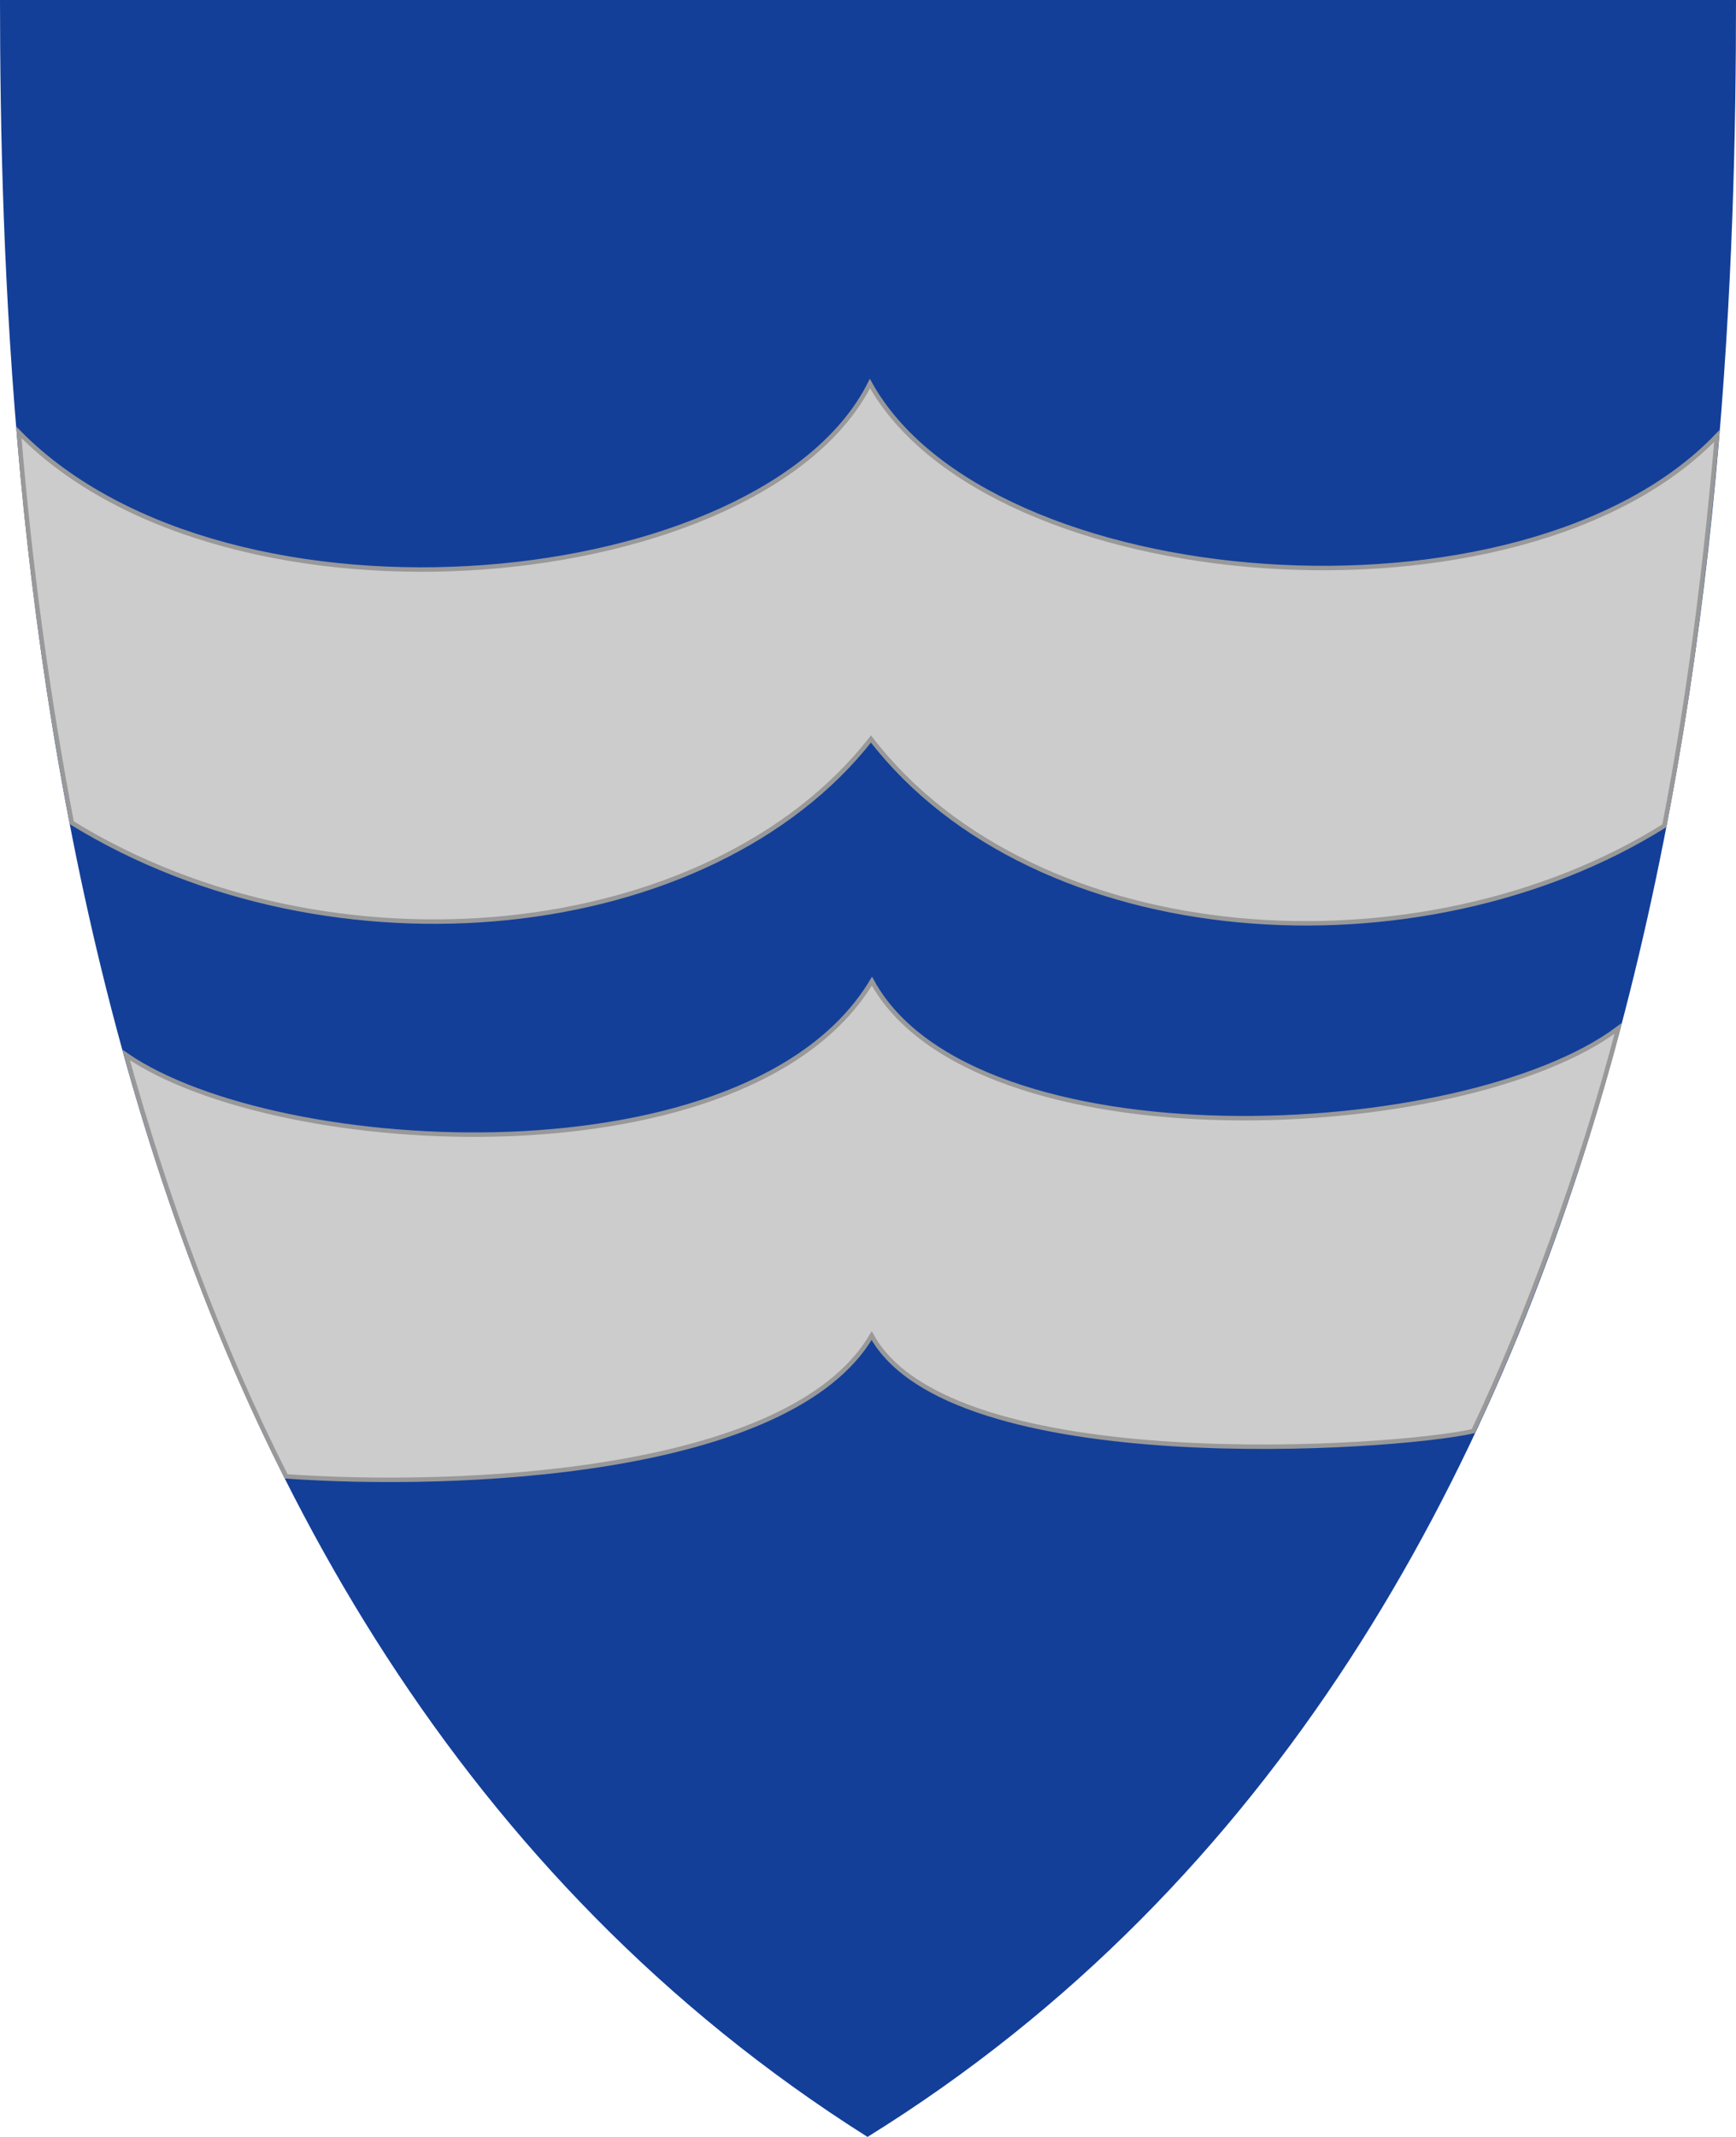 <?xml version="1.0" encoding="UTF-8" standalone="no"?>
<!-- Created with Inkscape (http://www.inkscape.org/) -->

<svg
   xmlns:svg="http://www.w3.org/2000/svg"
   xmlns="http://www.w3.org/2000/svg"
   version="1.1"
   width="390"
   height="480"
   id="svg4228">
  <defs
     id="defs4232" />
  <path
     d="M 0,0 C 130,0 260,0 390,0 389.99,114.998 379.056,365.762 194.888,479.998 11.018,363.804 0.081,115.022 0,0 z"
     id="path4240"
     style="fill:#133f99;fill-opacity:1;stroke:none" />
  <path
     d="M 4.232,97.117 C 6.628,126.479 10.586,155.844 16.128,184.817 c 58.358,35.941 143.454,27.225 179.541,-18.824 37.116,48.184 123.421,53.807 178.225,19.499 5.683,-29.093 9.348,-59.109 11.828,-87.592 C 341.946,143.604 222.034,134.099 195.439,86.145 171.754,133.191 51.81,145.472 4.232,97.117 z"
     id="path4212"
     style="fill:#cccccc;stroke:#999999;stroke-width:1.002;stroke-opacity:1" />
  <path
     d="m 28.346,236.972 c 34.1,23.48 139.994,29.348 167.538,-16.588 22.731,41.708 132.726,36.731 167.659,10.608 -8.269,31.773 -20.781,65.678 -32.574,90.475 -18.013,4.064 -117.517,10.774 -135.142,-21.465 C 177.204,331.686 101.631,334.26 64.294,331.623 49.162,301.775 37.214,269.054 28.346,236.972 z"
     id="path4214"
     style="fill:#cccccc;stroke:#999999;stroke-width:1.002;stroke-opacity:1" />
</svg>
